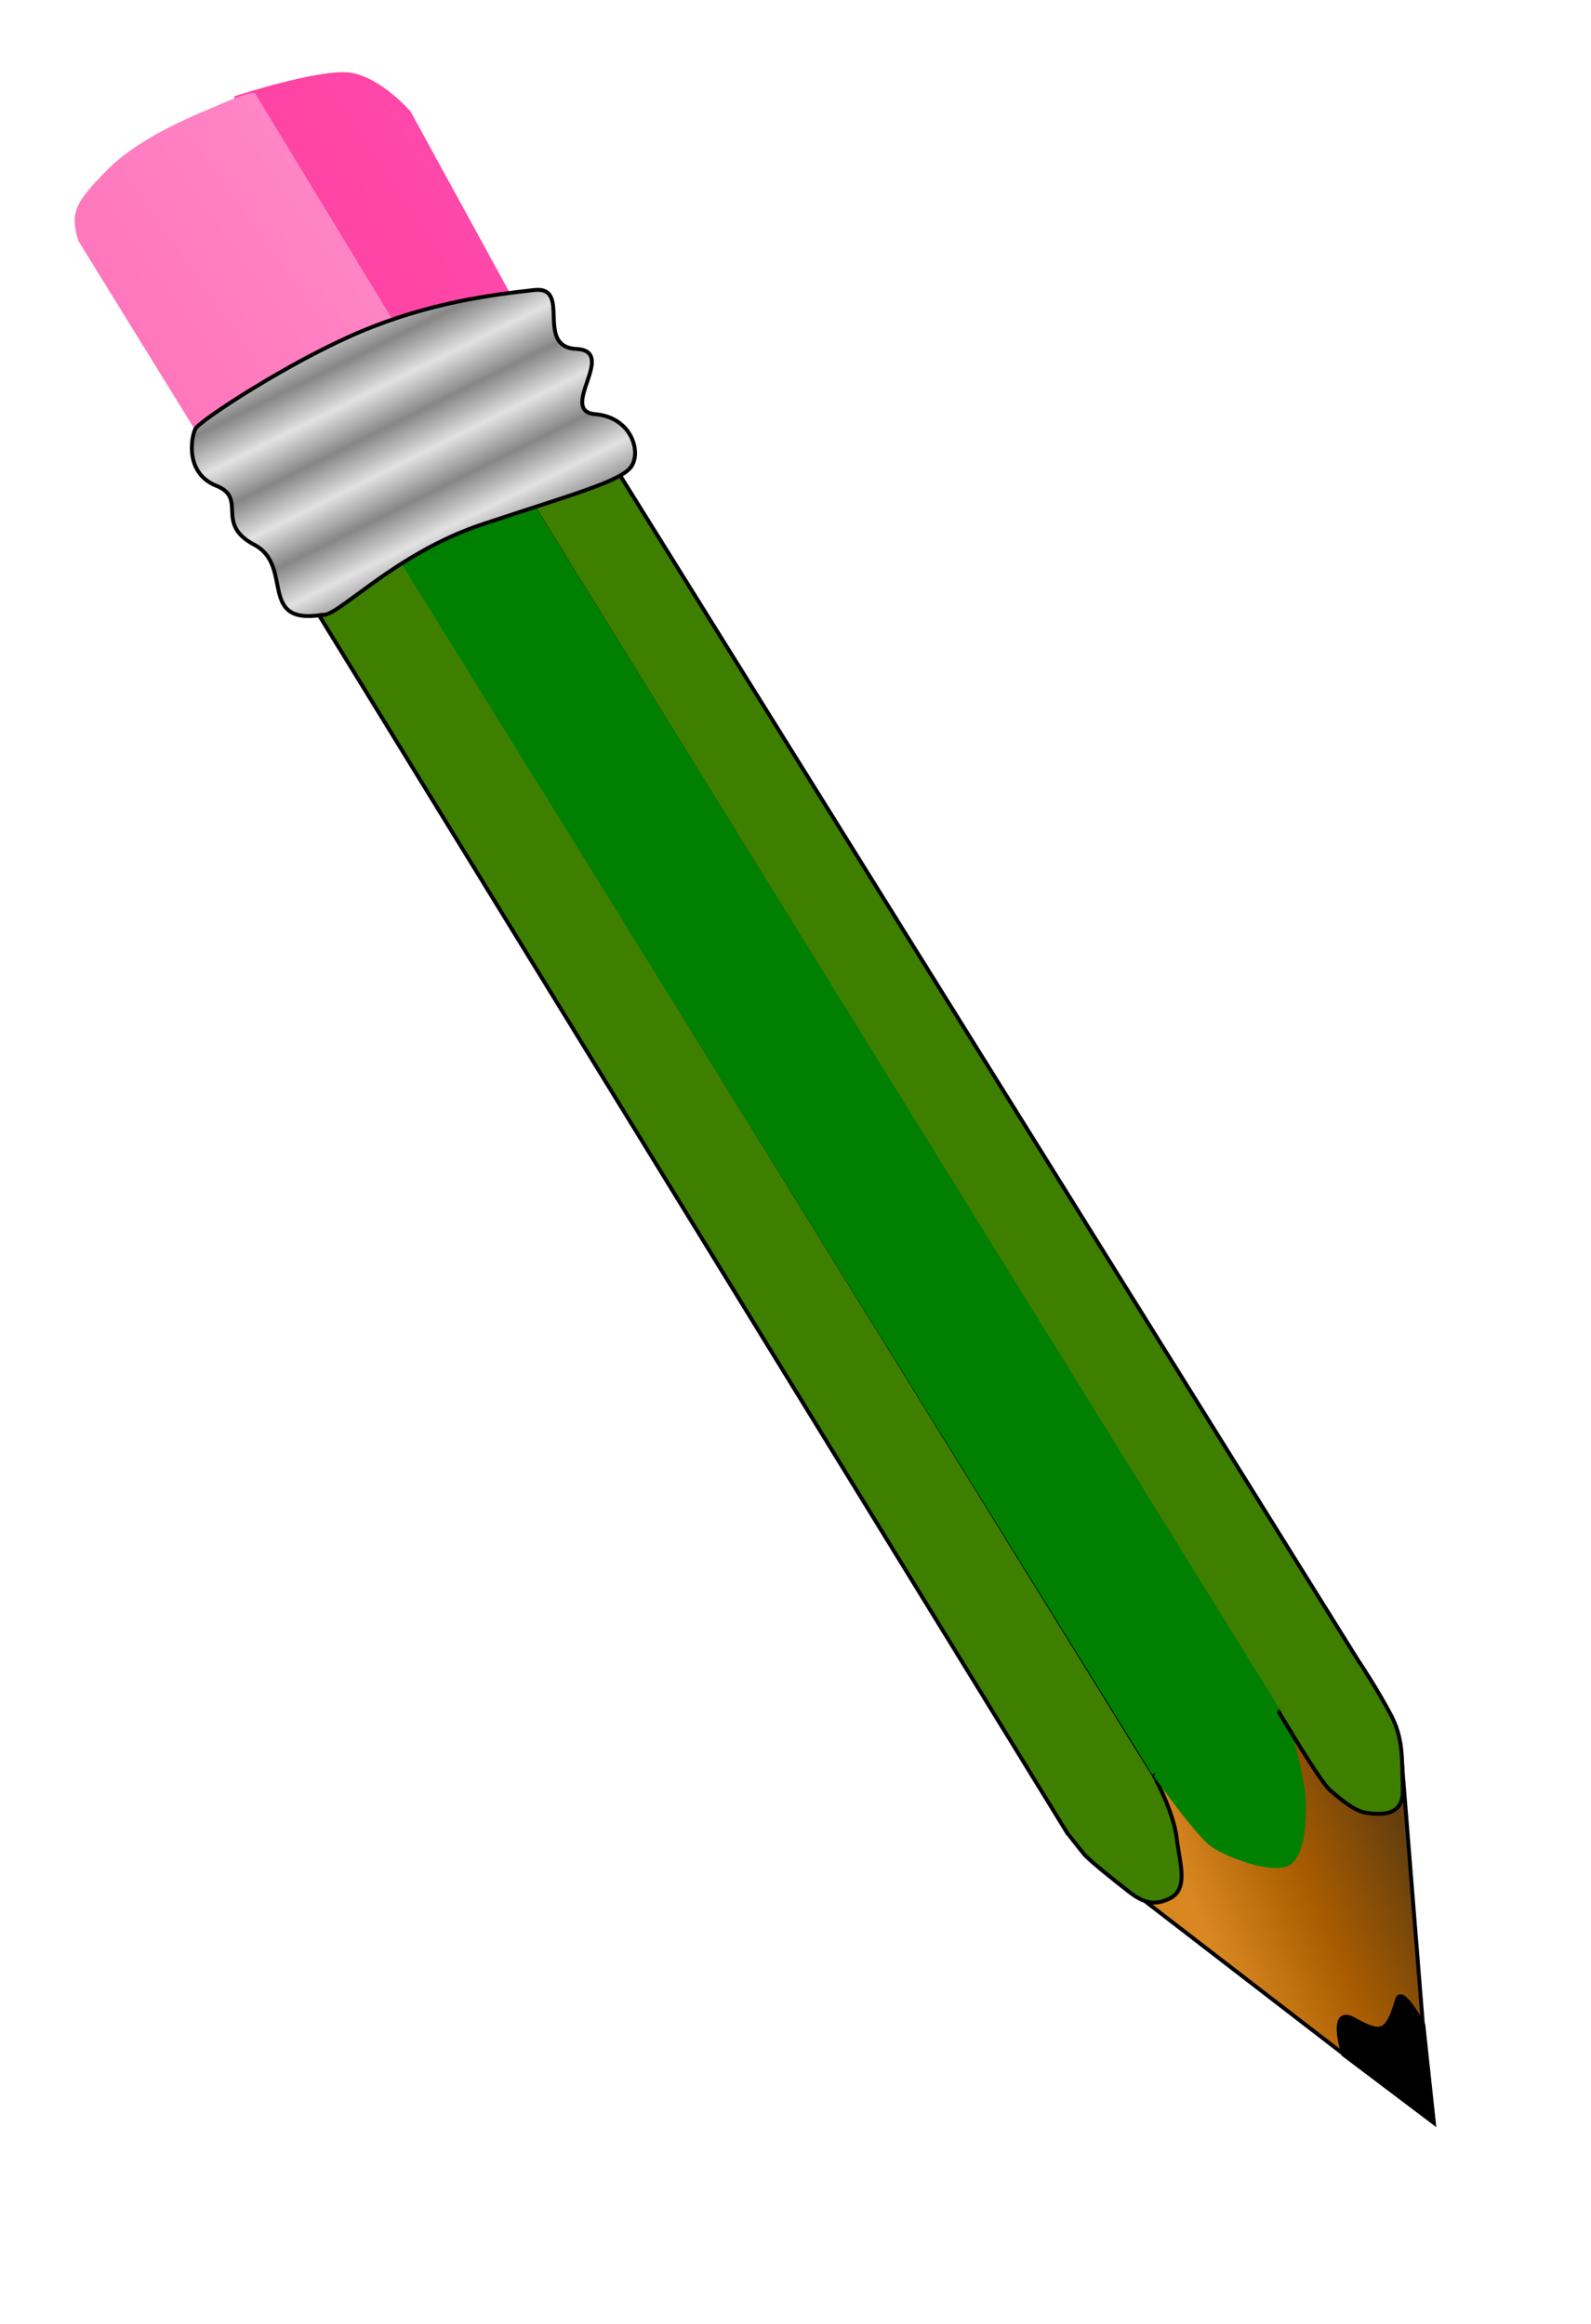 <?xml version="1.0"?><svg width="136" height="198.667" xmlns="http://www.w3.org/2000/svg" xmlns:xlink="http://www.w3.org/1999/xlink">
 <defs>
  <linearGradient id="linearGradient4873">
   <stop stop-color="#d88721" offset="0" id="stop4874"/>
   <stop stop-color="#a85c00" offset="0.5" id="stop4876"/>
   <stop stop-color="#643e0e" offset="1" id="stop4875"/>
  </linearGradient>
  <linearGradient id="linearGradient1741">
   <stop stop-color="#868686" offset="0" id="stop1742"/>
   <stop stop-color="#e2e2e2" offset="1" id="stop1743"/>
  </linearGradient>
  <linearGradient id="linearGradient1724">
   <stop stop-color="#ff41a0" offset="0" id="stop1725"/>
   <stop stop-color="#fd4bae" offset="1" id="stop1726"/>
  </linearGradient>
  <linearGradient id="linearGradient1716">
   <stop stop-color="#ff74ba" offset="0" id="stop1717"/>
   <stop stop-color="#ff91ce" offset="1" id="stop1718"/>
  </linearGradient>
  <linearGradient y2="65.094" y1="84.428" xlink:href="#linearGradient1716" x2="121.446" x1="96.346" id="linearGradient1715" gradientUnits="userSpaceOnUse" gradientTransform="matrix(0.962,0,0,1.039,0.9,-0.18)"/>
  <linearGradient y2="70.957" y1="83.359" xlink:href="#linearGradient1724" x2="123.825" x1="104.09" id="linearGradient1723" gradientUnits="userSpaceOnUse" gradientTransform="scale(1.028,0.973)"/>
  <linearGradient y2="77.379" y1="77.379" xlink:href="#linearGradient1724" x2="125.258" x1="100.766" id="linearGradient1730" gradientUnits="userSpaceOnUse" gradientTransform="scale(1.029,0.972)"/>
  <linearGradient y2="115.811" y1="112.844" xlink:href="#linearGradient1741" x2="99.207" x1="97.345" spreadMethod="reflect" id="linearGradient1740" gradientUnits="userSpaceOnUse" gradientTransform="scale(1.207,0.829)"/>
  <linearGradient y2="172.517" y1="181.011" xlink:href="#linearGradient4873" x2="185.97" x1="168.252" id="linearGradient4872" gradientUnits="userSpaceOnUse" gradientTransform="matrix(0.96,0,0,1.042,24.176,34.864)"/>
  <linearGradient y2="61.143" y1="84.255" xlink:href="#linearGradient1716" x2="127.847" x1="97.281" id="linearGradient5507" gradientUnits="userSpaceOnUse" gradientTransform="scale(0.962,1.039)"/>
  <linearGradient y2="70.957" y1="83.359" xlink:href="#linearGradient1724" x2="123.825" x1="104.09" id="linearGradient5523" gradientUnits="userSpaceOnUse" gradientTransform="scale(1.028,0.973)"/>
  <linearGradient y2="77.379" y1="77.379" xlink:href="#linearGradient1724" x2="125.258" x1="100.766" id="linearGradient5524" gradientUnits="userSpaceOnUse" gradientTransform="scale(1.029,0.972)"/>
  <linearGradient y2="61.143" y1="84.255" xlink:href="#linearGradient1716" x2="127.847" x1="97.281" id="linearGradient5525" gradientUnits="userSpaceOnUse" gradientTransform="scale(0.962,1.039)"/>
  <linearGradient y2="0.437" y1="0.697" xlink:href="#linearGradient4873" x2="0.954" x1="0.411" id="linearGradient5526"/>
  <linearGradient y2="0.472" y1="0.384" xlink:href="#linearGradient1741" x2="0.551" x1="0.492" spreadMethod="reflect" id="linearGradient5527"/>
  <linearGradient y2="0.238" y1="0.745" xlink:href="#linearGradient1724" x2="0.94" x1="0.134" id="linearGradient5575"/>
  <linearGradient y2="0.5" y1="0.5" xlink:href="#linearGradient1724" x2="1" x1="-0" id="linearGradient5576"/>
  <linearGradient y2="-0.047" y1="0.766" xlink:href="#linearGradient1716" x2="1.201" x1="0.126" id="linearGradient5577"/>
 </defs>
 <g>
  <title>Layer 1</title>
  <g id="layer1"/>
  <path fill="url(#linearGradient5575)" fill-rule="evenodd" stroke="url(#linearGradient5576)" stroke-width="0.25pt" id="path1719" d="m20.197,8.355c0,0 7.198,-2.339 9.717,-1.979c2.519,0.36 5.038,3.239 5.038,3.239l10.437,19.074l-12.236,1.44l-12.956,-21.773z"/>
  <path fill="url(#linearGradient5577)" fill-rule="evenodd" stroke-width="0.25pt" id="path1086" d="m17.138,37.506l-10.437,-16.915c-0.72,-2.339 -0.36,-3.239 2.519,-6.118c2.879,-2.879 7.558,-4.679 10.077,-5.758c2.519,-1.08 2.519,-0.72 2.519,-0.72l12.236,20.154l-16.915,9.357z"/>
  <path fill="url(#linearGradient5526)" fill-rule="evenodd" stroke="#000000" stroke-width="0.25pt" id="path4247" d="m93.058,158.806l21.953,16.915l6.658,-2.159l-1.958,-24.46l-5.06,-7.391l-24.293,11.337l2.699,5.758z"/>
  <path fill="#3f7f00" fill-rule="evenodd" stroke="#000000" stroke-width="0.25pt" id="path1745" d="m25.335,49.445l65.871,107.213l7.558,-4.679l-66.95,-108.293l-6.478,5.758z"/>
  <path fill="#3f7f00" fill-rule="evenodd" stroke="#000000" stroke-width="0.25pt" id="path1747" d="m43.15,39.368l66.04,106.895l7.018,-4.139l-64.78,-104.016l-8.278,1.26z"/>
  <path fill="#007f00" fill-rule="evenodd" stroke="#007f00" stroke-width="0.25pt" id="path1746" d="m32.173,44.406l66.643,107.499l10.077,-6.298l-66.103,-106.779l-10.617,5.578z"/>
  <path fill="url(#linearGradient5527)" fill-rule="evenodd" stroke="#000000" stroke-width="0.25pt" id="path1736" d="m27.551,52.56c1.272,0.254 6.118,-5.218 13.676,-7.738c7.558,-2.519 11.82,-3.655 12.72,-4.915c0.9,-1.26 0.04,-4.234 -3.059,-4.499c-3.247,-0.277 1.975,-5.399 -1.62,-5.578c-3.599,-0.18 -0.36,-5.398 -3.599,-5.038c-3.595,0.399 -8.997,1.08 -14.936,3.599c-5.938,2.519 -13.676,7.558 -14.036,8.278c-0.36,0.72 -0.9,3.779 1.799,4.859c2.699,1.08 -0.18,3.239 3.239,5.038c3.419,1.799 0.236,6.894 5.815,5.995z"/>
  <path fill="#3f7f00" fill-rule="evenodd" stroke="#000000" stroke-width="0.25pt" id="path1748" d="m91.197,156.642l7.44,-4.831c0,0 1.687,3.037 1.957,5.376c0.235,2.039 1.035,4.251 -0.562,5.083c-1.391,0.725 -2.407,0.315 -3.509,-0.54c-1.102,-0.855 -3.419,-2.699 -3.846,-3.217c-0.427,-0.517 -1.479,-1.872 -1.479,-1.872z"/>
  <path fill="#3f7f00" fill-rule="evenodd" stroke-width="0.25pt" id="path2372" d="m90.796,155.695l0.712,1.11l7.189,-4.557l-0.547,-0.984l-7.354,4.43z"/>
  <path fill="#007f00" fill-rule="evenodd" stroke="#007f00" stroke-width="0.25pt" id="path3001" d="m98.834,151.846c0,0 3.499,4.931 4.772,5.853c1.272,0.922 5.277,2.411 6.553,1.591c1.309,-0.841 1.304,-3.763 1.304,-5.217c-0,-1.463 -0.954,-5.153 -1.145,-5.662c-0.191,-0.509 -1.4,-2.768 -1.4,-2.768l-10.084,6.203z"/>
  <path fill="#007f00" fill-rule="evenodd" stroke-width="0.25pt" id="path3002" d="m98.644,151.353l0.62,0.827l9.75,-6.044l-0.573,-0.891l-9.798,6.108z"/>
  <path fill="#3f7f00" fill-rule="evenodd" stroke="#000000" stroke-width="0.25pt" id="path3624" d="m109.343,146.39c0,0 3.509,5.938 4.364,6.658c0.855,0.72 2.069,1.799 3.149,1.934c1.08,0.135 3.149,0.36 3.059,-2.024c-0.09,-2.384 0.09,-4.229 -0.99,-6.298c-1.128,-2.162 -2.654,-4.454 -2.654,-4.454l-6.928,4.184z"/>
  <path fill="#3f7f00" fill-rule="evenodd" stroke-width="0.25pt" id="path3625" d="m115.776,141.801l0.675,0.945l-6.719,3.959l-1.009,-1.697l7.053,-3.206z"/>
  <path fill="#000000" fill-rule="evenodd" stroke="#000000" stroke-width="0.25pt" id="path4877" d="m114.832,175.631l7.738,5.848l-0.9,-8.367c0,0 -1.848,-3.5 -2.249,-2.159c-0.81,2.699 -1.257,3.045 -3.599,1.709c-2.377,-1.355 -0.99,2.969 -0.99,2.969z"/>
 </g>
</svg>
